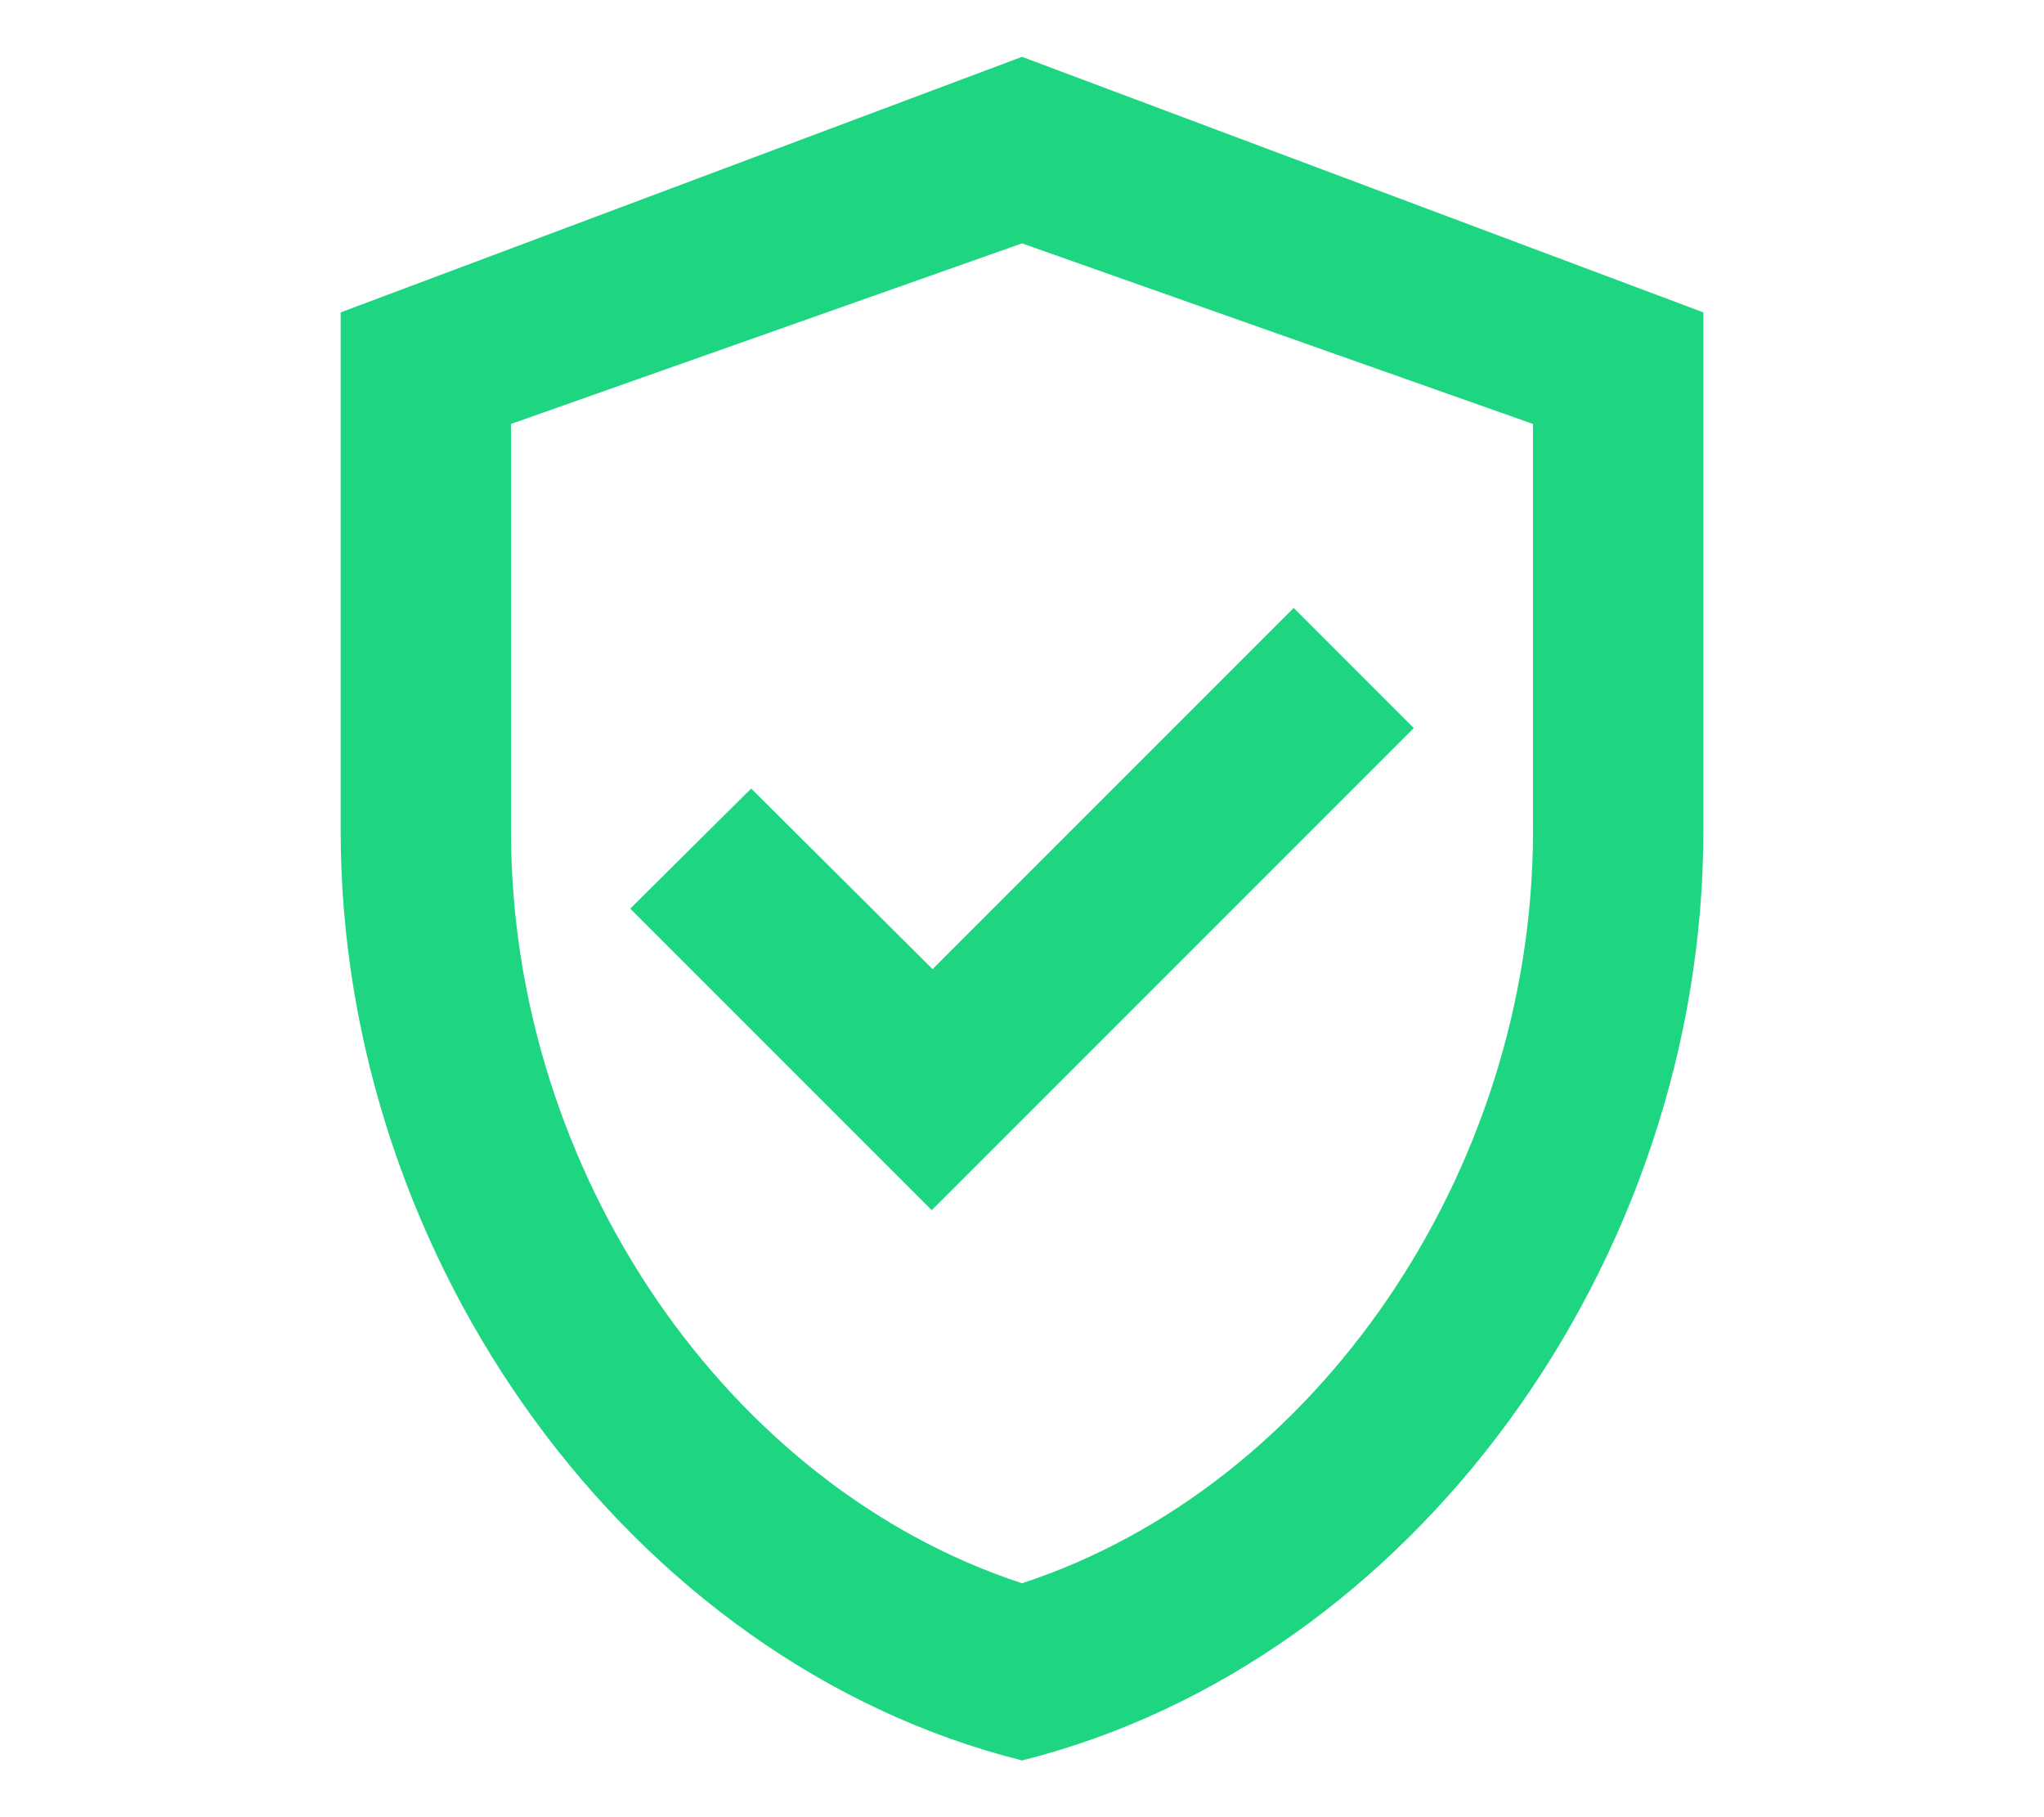 <?xml version="1.0" encoding="UTF-8" standalone="no"?>
<svg
   enable-background="new 0 0 24 24"
   height="32"
   viewBox="0 0 24 21.333"
   width="36"
   fill="#000000"
   version="1.1"
   id="svg10"
   sodipodi:docname="shield--green.svg"
   inkscape:version="1.1.1 (eb90963e84, 2021-10-02)"
   xmlns:inkscape="http://www.inkscape.org/namespaces/inkscape"
   xmlns:sodipodi="http://sodipodi.sourceforge.net/DTD/sodipodi-0.dtd"
   xmlns="http://www.w3.org/2000/svg"
   xmlns:svg="http://www.w3.org/2000/svg">
  <defs
     id="defs14" />
  <sodipodi:namedview
     id="namedview12"
     pagecolor="#ffffff"
     bordercolor="#666666"
     borderopacity="1.0"
     inkscape:pageshadow="2"
     inkscape:pageopacity="0.0"
     inkscape:pagecheckerboard="0"
     showgrid="false"
     fit-margin-top="0"
     fit-margin-left="0"
     fit-margin-right="0"
     fit-margin-bottom="0"
     inkscape:zoom="24.25"
     inkscape:cx="29.814433"
     inkscape:cy="16.268041"
     inkscape:window-width="3368"
     inkscape:window-height="1376"
     inkscape:window-x="1992"
     inkscape:window-y="27"
     inkscape:window-maximized="1"
     inkscape:current-layer="svg10" />
  <g
     id="g8"
     style="fill:#1ed682;fill-opacity:1"
     transform="translate(3.3660888e-8,-1.333)">
    <path
       d="M 12,2 4,5 v 6.09 c 0,5.05 3.41,9.76 8,10.91 4.59,-1.15 8,-5.86 8,-10.91 V 5 Z m 6,9.09 c 0,4 -2.55,7.7 -6,8.83 C 8.55,18.79 6,15.1 6,11.09 V 6.31 l 6,-2.12 6,2.12 z M 8.82,10.59 7.4,12 10.94,15.54 16.6,9.88 15.19,8.47 10.95,12.71 Z"
       id="path6"
       style="fill:#1ed682;fill-opacity:1" />
  </g>
</svg>
